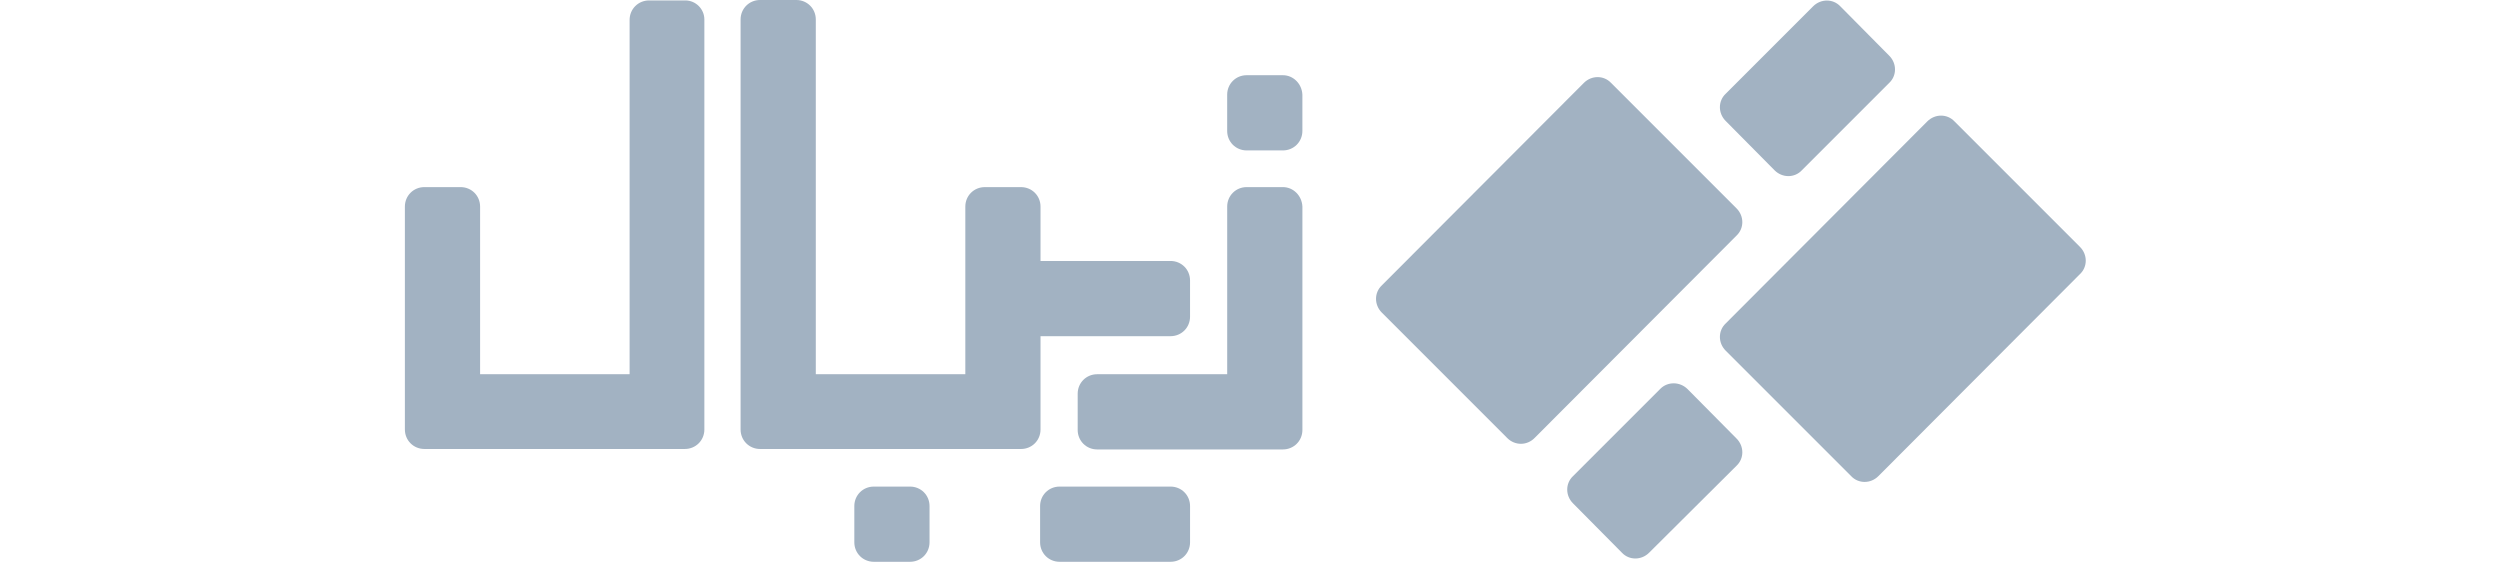 <svg width="178" height="40" viewBox="0 0 178 40" fill="none" xmlns="http://www.w3.org/2000/svg">
<path fill-rule="evenodd" clip-rule="evenodd" d="M139.159 8.644L148.094 17.579C148.643 18.128 148.643 18.999 148.094 19.515L133.739 33.902C133.191 34.45 132.32 34.45 131.804 33.902L122.868 24.966C122.32 24.418 122.32 23.547 122.868 23.031L137.223 8.644C137.772 8.095 138.643 8.095 139.159 8.644Z" fill="#A2B2C2"/>
<path fill-rule="evenodd" clip-rule="evenodd" d="M120.159 27.708L123.642 31.224C124.191 31.773 124.191 32.644 123.642 33.16L117.417 39.353C116.868 39.902 115.997 39.902 115.481 39.353L111.997 35.837C111.449 35.289 111.449 34.418 111.997 33.902L118.223 27.676C118.739 27.16 119.61 27.16 120.159 27.708Z" fill="#A2B2C2"/>
<path fill-rule="evenodd" clip-rule="evenodd" d="M107.319 31.192L98.384 22.256C97.836 21.708 97.836 20.837 98.384 20.321L112.771 5.902C113.319 5.353 114.19 5.353 114.707 5.902L123.642 14.837C124.19 15.385 124.19 16.256 123.642 16.773L109.287 31.16C108.739 31.74 107.868 31.74 107.319 31.192Z" fill="#A2B2C2"/>
<path fill-rule="evenodd" clip-rule="evenodd" d="M126.352 12.128L122.868 8.612C122.32 8.063 122.32 7.192 122.868 6.676L129.094 0.45C129.643 -0.098 130.513 -0.098 131.03 0.45L134.513 3.966C135.062 4.515 135.062 5.386 134.513 5.902L128.288 12.128C127.772 12.676 126.901 12.676 126.352 12.128Z" fill="#A2B2C2"/>
<path d="M91.343 5.355H88.762C87.988 5.355 87.375 5.968 87.375 6.743V9.323C87.375 10.097 87.988 10.71 88.762 10.71H91.343C92.117 10.71 92.73 10.097 92.73 9.323V6.743C92.698 5.968 92.085 5.355 91.343 5.355Z" fill="#A2B2C2"/>
<path d="M64.796 34.645H62.215C61.441 34.645 60.828 35.257 60.828 36.032V38.612C60.828 39.386 61.441 39.999 62.215 39.999H64.796C65.57 39.999 66.183 39.386 66.183 38.612V36.032C66.183 35.257 65.57 34.645 64.796 34.645Z" fill="#A2B2C2"/>
<path d="M83.345 34.645H75.442C74.668 34.645 74.055 35.257 74.055 36.032V38.612C74.055 39.386 74.668 39.999 75.442 39.999H83.345C84.119 39.999 84.732 39.386 84.732 38.612V36.032C84.732 35.257 84.119 34.645 83.345 34.645Z" fill="#A2B2C2"/>
<path d="M91.343 13.322H88.763C87.989 13.322 87.376 13.935 87.376 14.709V26.645H78.118C77.343 26.645 76.731 27.258 76.731 28.032V30.613C76.731 31.387 77.343 32 78.118 32H88.311H90.472H91.343C92.118 32 92.731 31.387 92.731 30.613V14.709C92.698 13.935 92.085 13.322 91.343 13.322Z" fill="#A2B2C2"/>
<path d="M48.796 0.031H46.215C45.441 0.031 44.828 0.644 44.828 1.418V26.644H34.183V14.709C34.183 13.934 33.57 13.322 32.796 13.322H30.215C29.441 13.322 28.828 13.934 28.828 14.709V30.58C28.828 31.354 29.441 31.967 30.215 31.967H32.441H33.248H45.764H47.022H48.764C49.538 31.967 50.151 31.354 50.151 30.58V1.386C50.151 0.644 49.538 0.031 48.796 0.031Z" fill="#A2B2C2"/>
<path d="M83.343 23.936C84.118 23.936 84.731 23.323 84.731 22.548V19.968C84.731 19.194 84.118 18.581 83.343 18.581H74.085V14.71C74.085 13.935 73.472 13.323 72.698 13.323H70.118C69.343 13.323 68.731 13.935 68.731 14.71V26.645H58.085V1.387C58.085 0.613 57.472 0 56.698 0H54.118C53.343 0 52.73 0.613 52.73 1.387V27.548V30.581C52.73 31.355 53.343 31.968 54.118 31.968H57.15H69.666H70.472H72.698C73.472 31.968 74.085 31.355 74.085 30.581V23.936H83.343Z" fill="#A2B2C2"/>
</svg>
